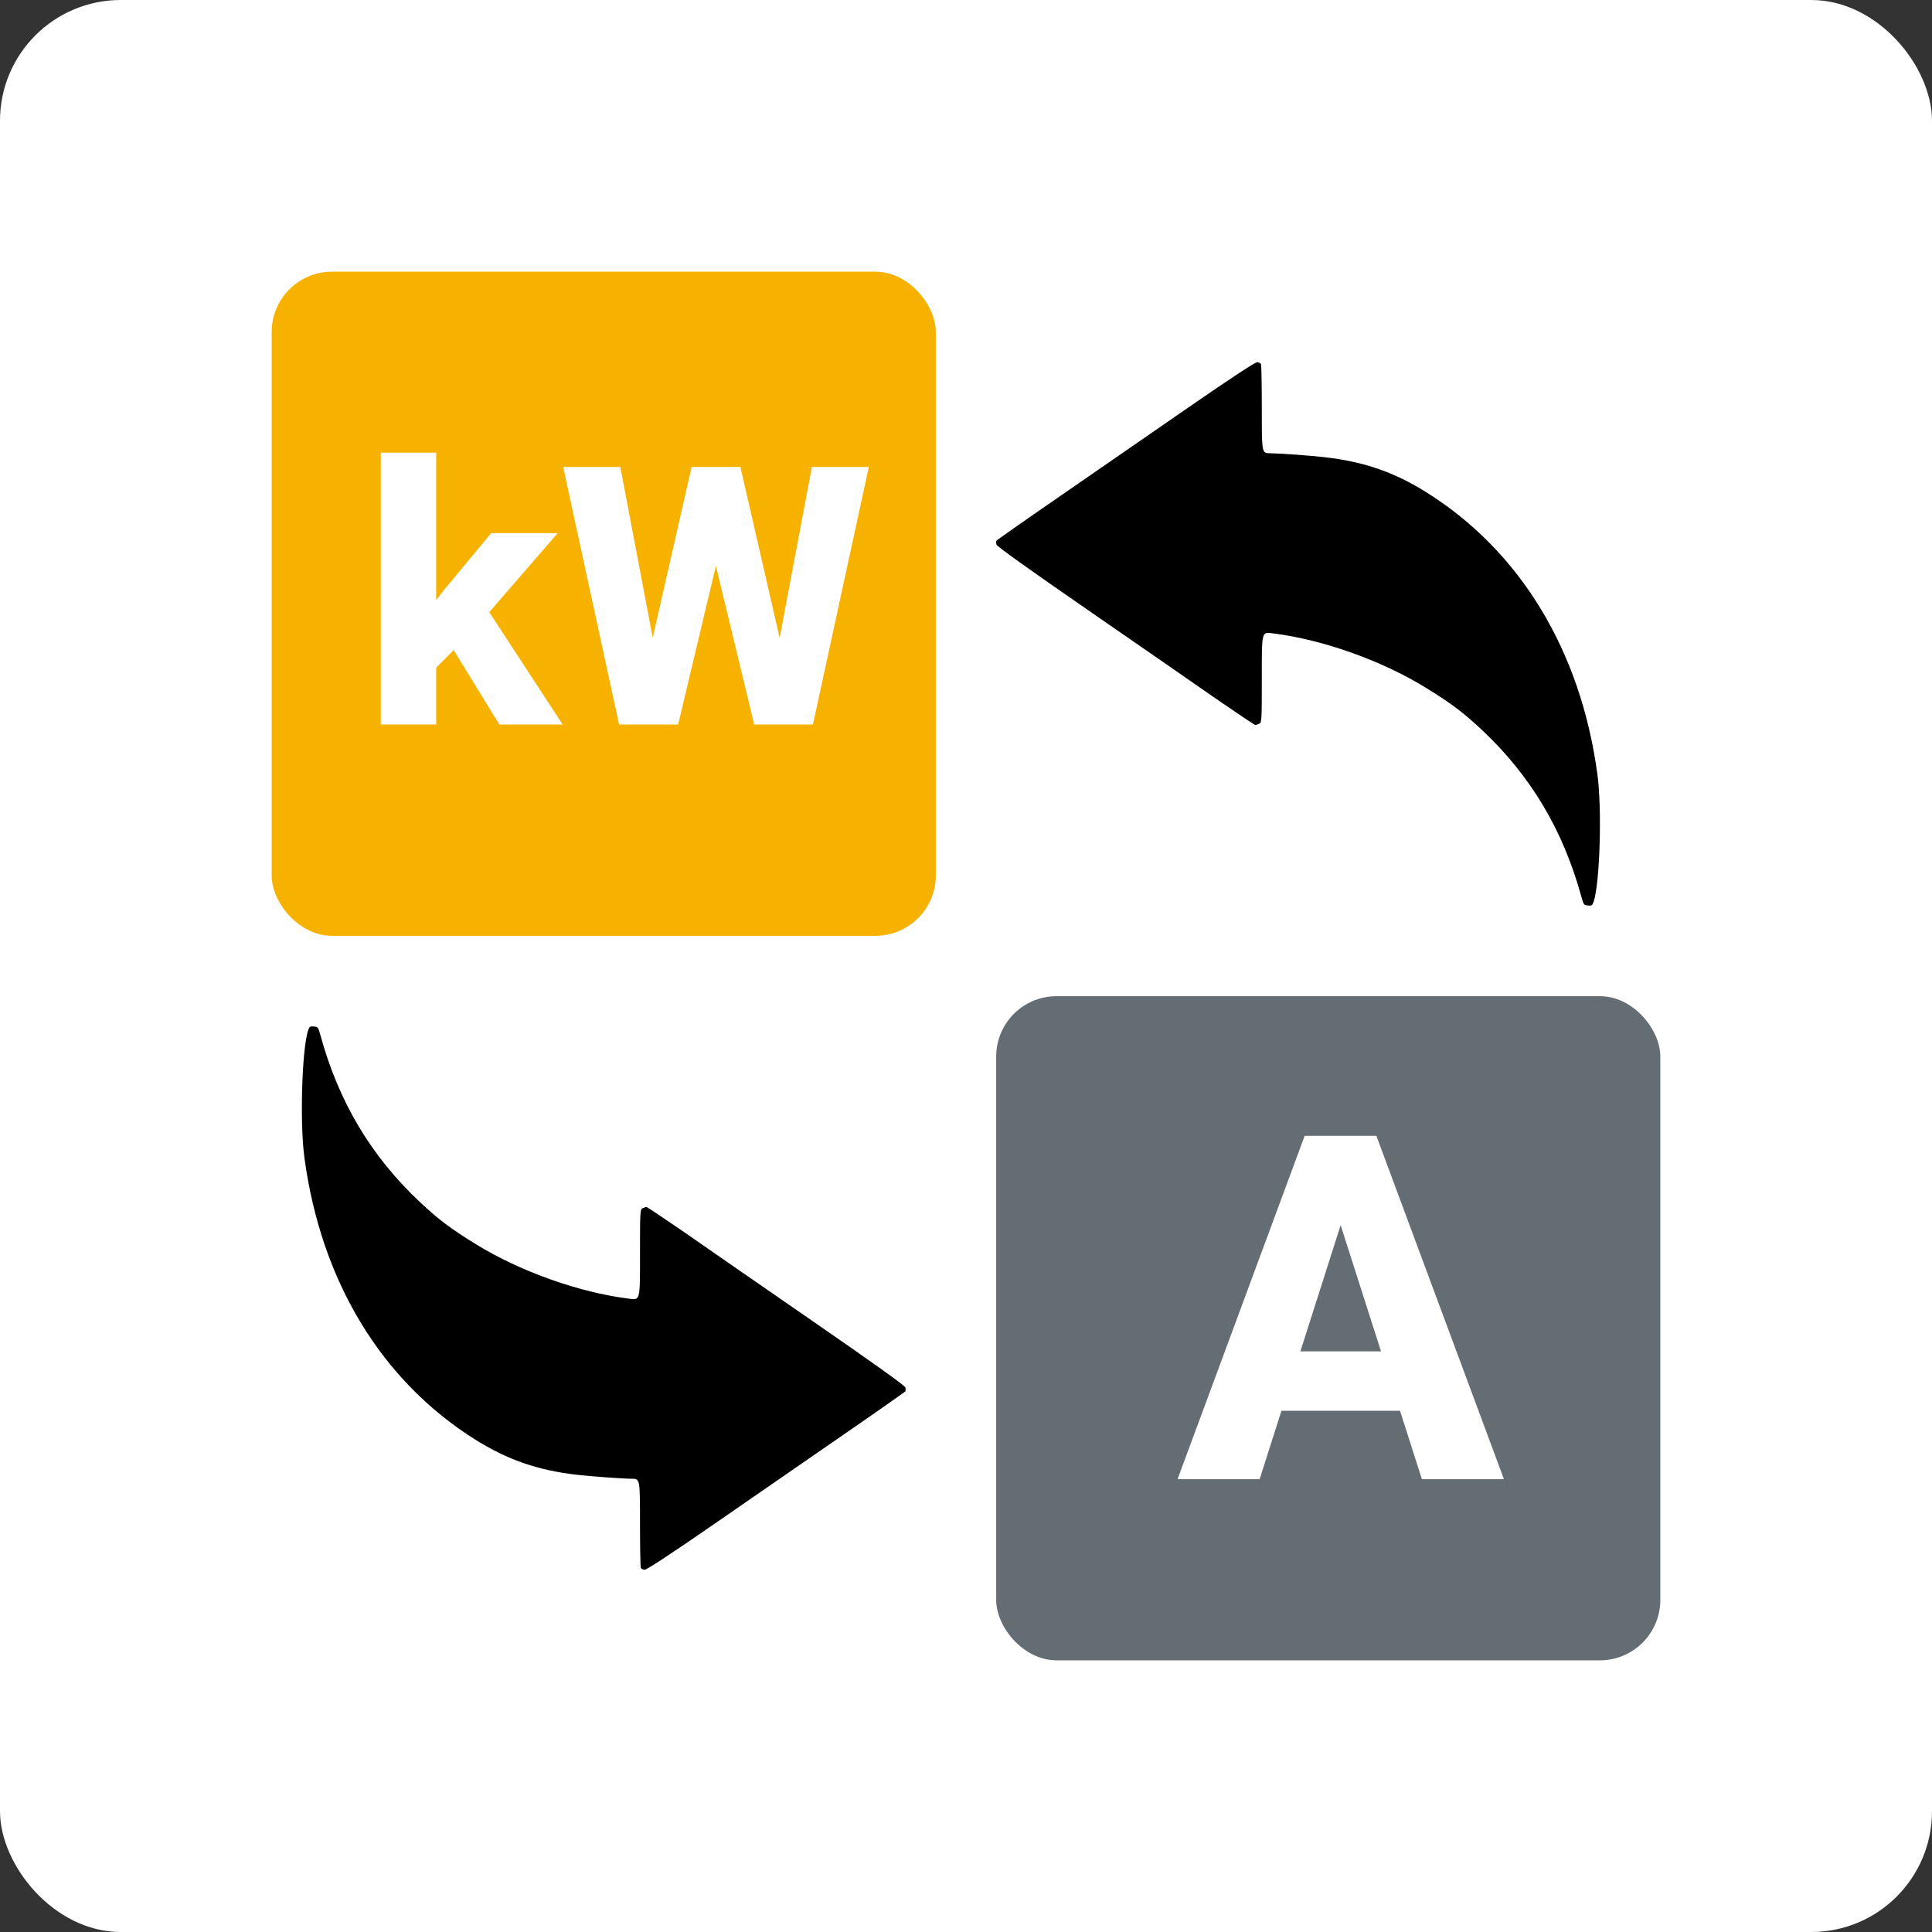 <svg width="64" height="64" viewBox="0 0 64 64" fill="none" xmlns="http://www.w3.org/2000/svg">
<rect x="0" y="0" width="64" height="64" fill="#333333" stroke="none"/>
<g clip-path="url(#clip0_35702_2044)">
<rect width="64" height="64" rx="4" fill="white"/>
<path d="M10.207 34.129C10.002 34.745 9.926 37.223 10.087 38.371C10.641 42.453 12.644 45.744 15.742 47.687C16.806 48.357 17.825 48.709 19.122 48.855C19.533 48.906 20.66 48.985 20.919 48.985C21.205 48.985 21.201 48.973 21.201 50.493C21.201 51.251 21.214 51.895 21.227 51.933C21.241 51.971 21.303 52 21.357 52C21.424 52 22.242 51.464 23.624 50.509C24.813 49.689 26.722 48.365 27.871 47.574C29.02 46.783 29.972 46.113 29.99 46.092C30.003 46.067 30.003 46.008 29.99 45.958C29.972 45.899 28.939 45.158 26.963 43.793C25.314 42.654 23.4 41.331 22.712 40.849C22.019 40.372 21.438 39.983 21.415 39.983C21.393 39.983 21.335 40.004 21.286 40.025C21.205 40.066 21.201 40.129 21.201 41.49C21.201 43.127 21.214 43.065 20.825 43.019C19.18 42.813 17.213 42.114 15.747 41.205C14.937 40.707 14.526 40.397 13.909 39.819C12.295 38.304 11.222 36.503 10.619 34.309C10.543 34.029 10.529 34.016 10.395 34.004C10.274 33.991 10.252 34.008 10.207 34.129Z" fill="black"/>
<path d="M52.792 29.871C52.998 29.255 53.074 26.777 52.913 25.629C52.359 21.547 50.356 18.256 47.258 16.313C46.194 15.643 45.175 15.291 43.878 15.145C43.467 15.094 42.34 15.015 42.081 15.015C41.795 15.015 41.799 15.027 41.799 13.507C41.799 12.749 41.786 12.105 41.773 12.067C41.759 12.029 41.697 12 41.643 12C41.576 12 40.758 12.536 39.376 13.491C38.187 14.311 36.278 15.634 35.129 16.426C33.98 17.217 33.028 17.887 33.01 17.908C32.997 17.933 32.997 17.992 33.01 18.042C33.028 18.101 34.061 18.842 36.037 20.207C37.686 21.346 39.6 22.669 40.288 23.151C40.981 23.628 41.562 24.017 41.585 24.017C41.607 24.017 41.665 23.996 41.714 23.975C41.795 23.933 41.799 23.871 41.799 22.51C41.799 20.873 41.786 20.935 42.175 20.982C43.82 21.187 45.787 21.886 47.253 22.795C48.063 23.293 48.474 23.603 49.091 24.18C50.705 25.696 51.778 27.497 52.381 29.691C52.457 29.971 52.471 29.984 52.605 29.997C52.725 30.009 52.748 29.992 52.792 29.871Z" fill="black"/>
<rect x="33" y="33" width="22" height="22" rx="2" fill="#656D74"/>
<rect x="9" y="9" width="22" height="22" rx="2" fill="#F7B200"/>
<path d="M14.449 14.994V24H12.615V14.994H14.449ZM18.475 17.66L15.715 20.848L14.256 22.312L13.523 21.076L14.707 19.547L16.271 17.66H18.475ZM16.541 24L14.754 21.088L16.066 20.062L18.639 24H16.541ZM21.211 22.934L22.91 15.469H23.889L24.275 16.395L22.465 24H21.393L21.211 22.934ZM20.549 15.469L21.973 22.969L21.727 24H20.508L18.656 15.469H20.549ZM25.488 22.928L26.895 15.469H28.781L26.93 24H25.723L25.488 22.928ZM24.527 15.469L26.25 22.975L26.051 24H24.984L23.145 16.389L23.549 15.469H24.527Z" fill="white"/>
<path d="M44.664 39.789L41.727 49H39.008L43.219 37.625H44.938L44.664 39.789ZM47.102 49L44.156 39.789L43.852 37.625H45.594L49.82 49H47.102ZM46.977 44.766V46.734H41.047V44.766H46.977Z" fill="white"/>
</g>
<defs>
<clipPath id="clip0_35702_2044">
<rect width="64" height="64" fill="white"/>
</clipPath>
</defs>
</svg>
